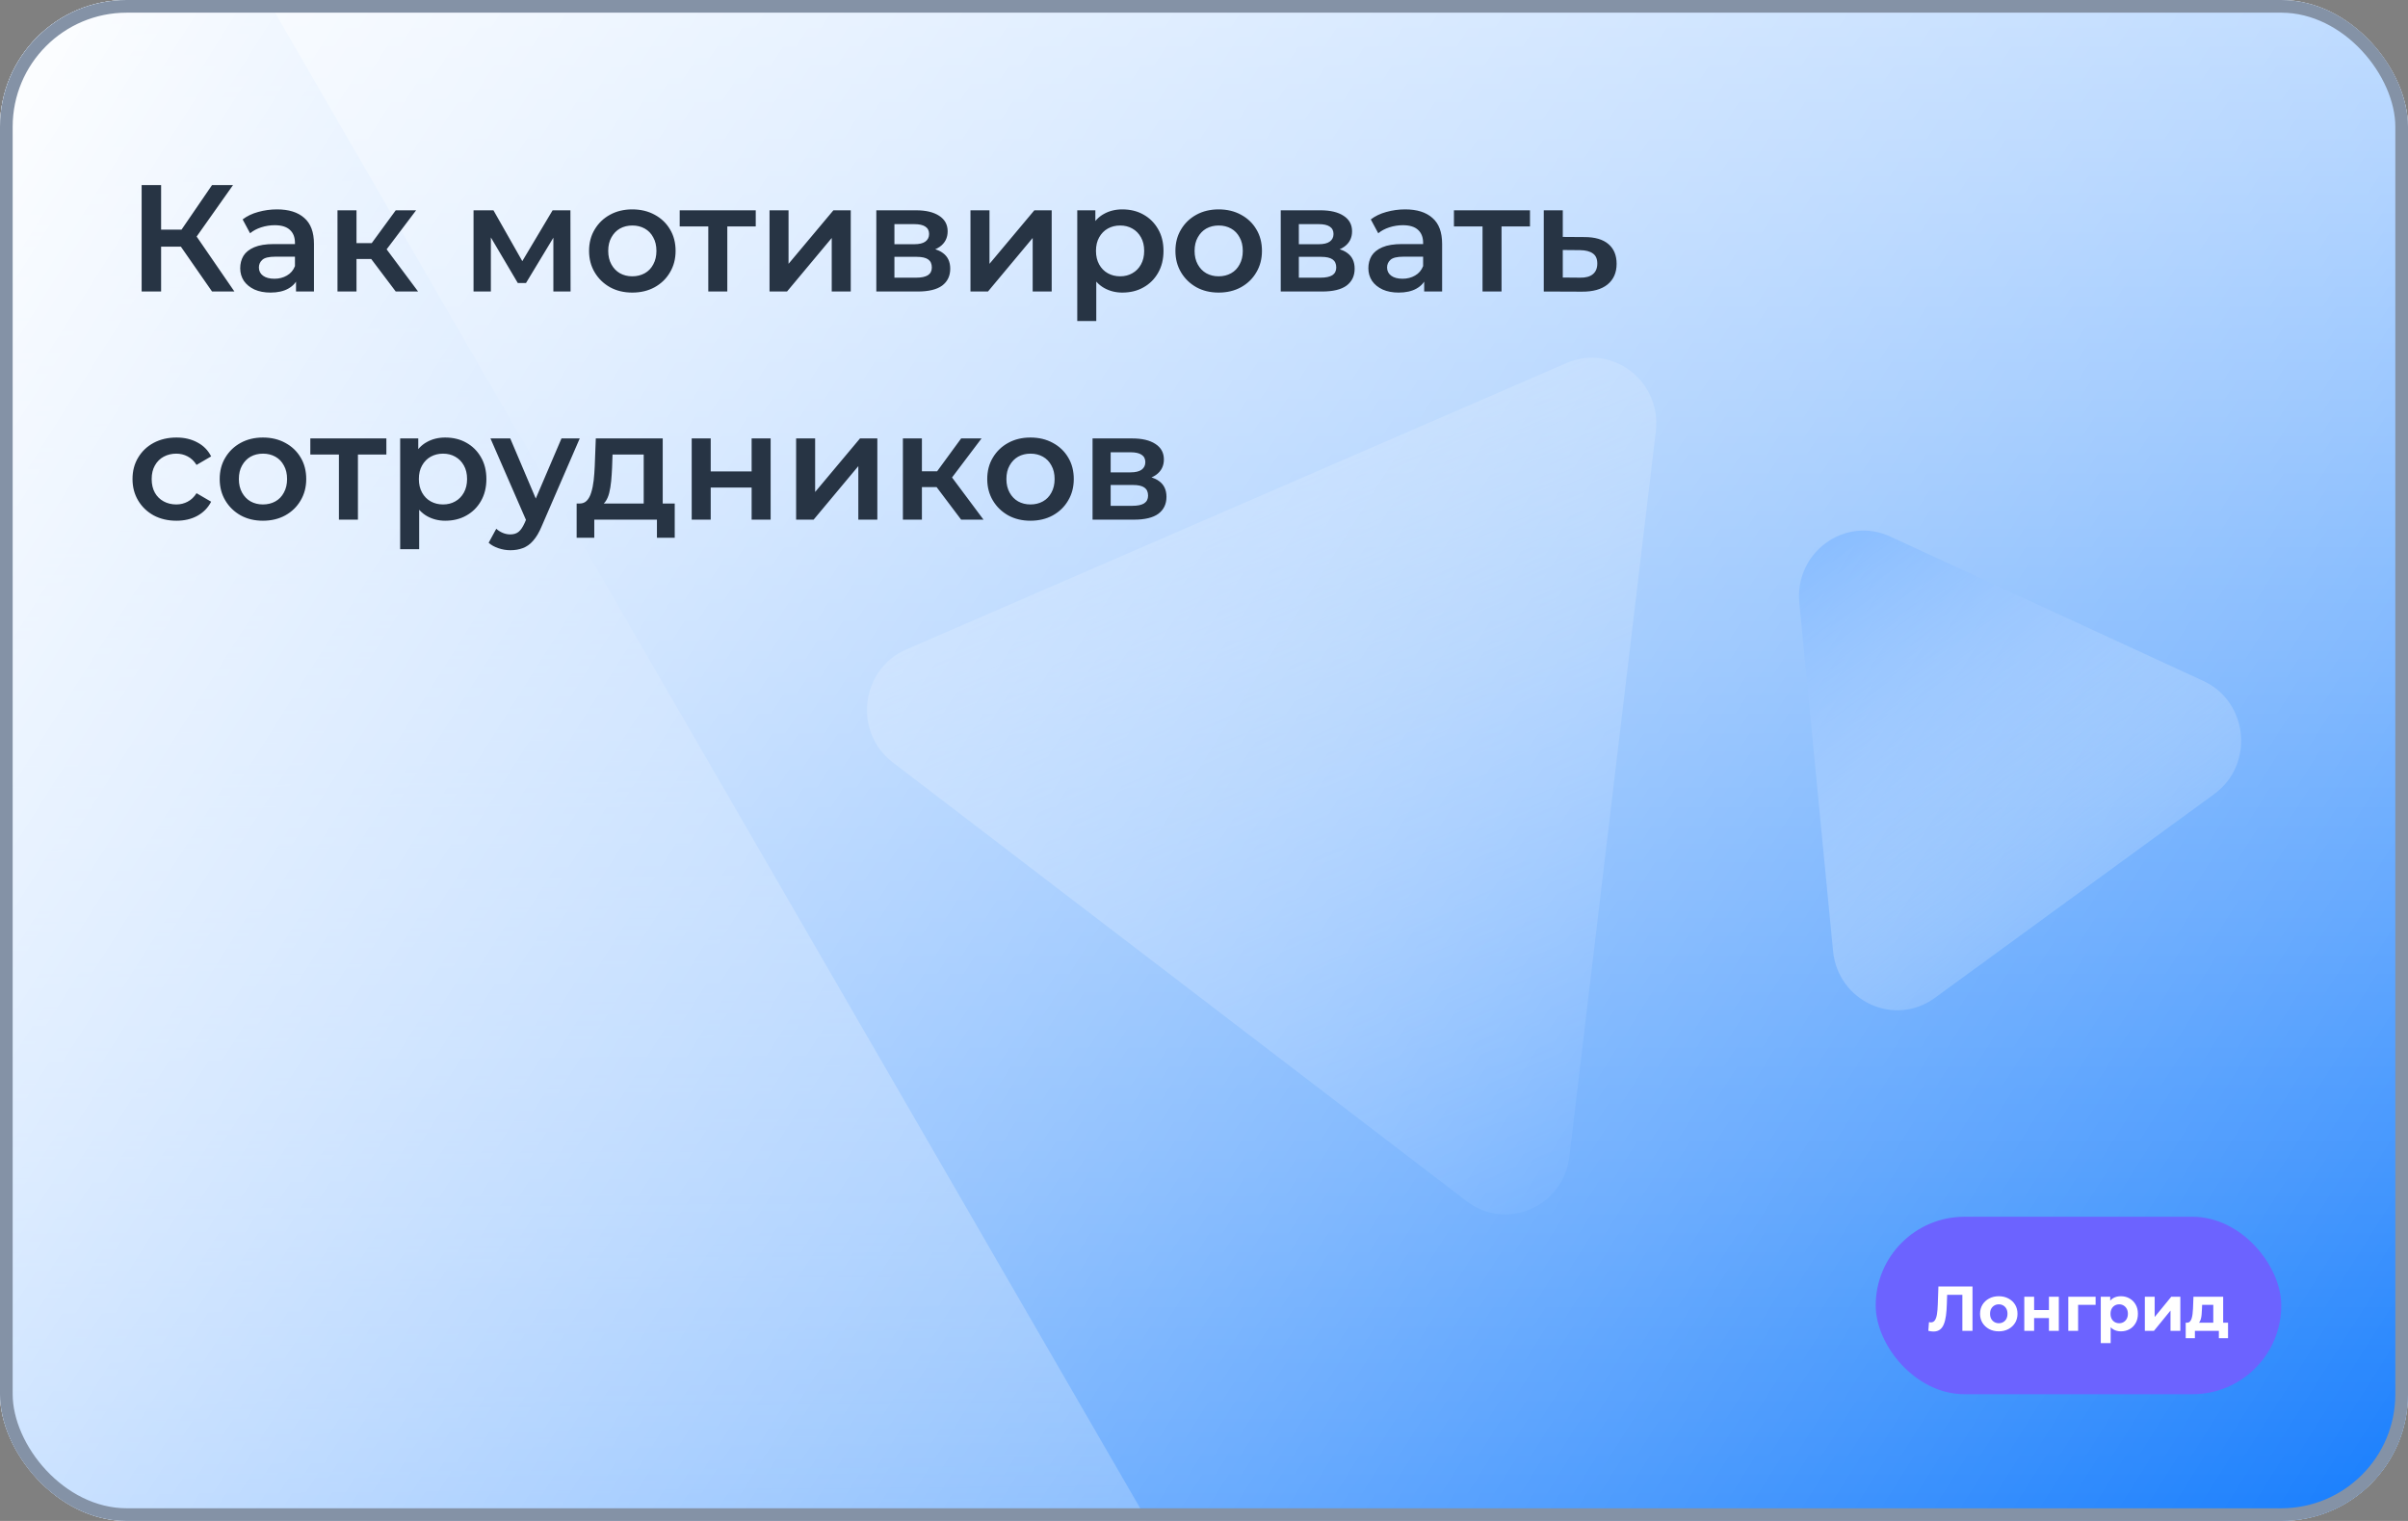 <?xml version="1.0" encoding="UTF-8"?> <svg xmlns="http://www.w3.org/2000/svg" width="190" height="120" viewBox="0 0 190 120" fill="none"><rect x="0" y="0" width="190" height="120" fill="#808080" stroke="none"/><g clip-path="url(#clip0_2515_1409)"><rect width="190" height="120" rx="10" fill="white"></rect><g clip-path="url(#clip1_2515_1409)"><mask id="mask0_2515_1409" style="mask-type:luminance" maskUnits="userSpaceOnUse" x="0" y="0" width="190" height="120"><path d="M190 0H0V120H190V0Z" fill="white"></path></mask><g mask="url(#mask0_2515_1409)"><path d="M190 0H0V120H190V0Z" fill="url(#paint0_linear_2515_1409)"></path><path d="M-1.668 -24.089C0.262 -27.56 5.159 -27.602 7.146 -24.166L90.152 119.322C92.14 122.758 89.728 127.096 85.81 127.13L-77.784 128.55C-81.702 128.584 -84.186 124.289 -82.257 120.819L-1.668 -24.089Z" fill="url(#paint1_linear_2515_1409)"></path><path d="M141.974 47.557C141.59 43.589 145.57 40.685 149.139 42.331L173.847 53.723C177.414 55.369 177.894 60.329 174.71 62.652L152.663 78.734C149.479 81.056 145.018 78.999 144.634 75.031L141.974 47.557Z" fill="url(#paint2_linear_2515_1409)"></path><path d="M123.83 91.254C123.358 95.213 118.853 97.167 115.721 94.772L70.442 60.151C67.31 57.755 67.9 52.807 71.504 51.244L123.602 28.645C127.206 27.081 131.122 30.075 130.65 34.034L123.83 91.254Z" fill="url(#paint3_linear_2515_1409)"></path></g></g><rect width="190" height="120" fill="url(#paint4_linear_2515_1409)"></rect><path d="M16.732 23L13.888 18.908L15.148 18.128L18.496 23H16.732ZM11.176 23V14.6H12.712V23H11.176ZM12.244 19.46V18.116H15.076V19.46H12.244ZM15.292 18.98L13.864 18.788L16.732 14.6H18.388L15.292 18.98ZM23.357 23V21.704L23.273 21.428V19.16C23.273 18.72 23.141 18.38 22.877 18.14C22.613 17.892 22.213 17.768 21.677 17.768C21.317 17.768 20.961 17.824 20.609 17.936C20.265 18.048 19.973 18.204 19.733 18.404L19.145 17.312C19.489 17.048 19.897 16.852 20.369 16.724C20.849 16.588 21.345 16.52 21.857 16.52C22.785 16.52 23.501 16.744 24.005 17.192C24.517 17.632 24.773 18.316 24.773 19.244V23H23.357ZM21.341 23.084C20.861 23.084 20.441 23.004 20.081 22.844C19.721 22.676 19.441 22.448 19.241 22.16C19.049 21.864 18.953 21.532 18.953 21.164C18.953 20.804 19.037 20.48 19.205 20.192C19.381 19.904 19.665 19.676 20.057 19.508C20.449 19.34 20.969 19.256 21.617 19.256H23.477V20.252H21.725C21.213 20.252 20.869 20.336 20.693 20.504C20.517 20.664 20.429 20.864 20.429 21.104C20.429 21.376 20.537 21.592 20.753 21.752C20.969 21.912 21.269 21.992 21.653 21.992C22.021 21.992 22.349 21.908 22.637 21.74C22.933 21.572 23.145 21.324 23.273 20.996L23.525 21.896C23.381 22.272 23.121 22.564 22.745 22.772C22.377 22.98 21.909 23.084 21.341 23.084ZM31.225 23L28.909 19.928L30.133 19.172L32.989 23H31.225ZM26.629 23V16.592H28.129V23H26.629ZM27.685 20.432V19.184H29.857V20.432H27.685ZM30.277 19.976L28.873 19.808L31.225 16.592H32.833L30.277 19.976ZM37.364 23V16.592H38.935L41.516 21.14H40.892L43.603 16.592H45.008L45.02 23H43.663V18.2L43.904 18.356L41.504 22.328H40.855L38.444 18.248L38.731 18.176V23H37.364ZM49.887 23.084C49.231 23.084 48.647 22.944 48.135 22.664C47.623 22.376 47.219 21.984 46.923 21.488C46.627 20.992 46.479 20.428 46.479 19.796C46.479 19.156 46.627 18.592 46.923 18.104C47.219 17.608 47.623 17.22 48.135 16.94C48.647 16.66 49.231 16.52 49.887 16.52C50.551 16.52 51.139 16.66 51.651 16.94C52.171 17.22 52.575 17.604 52.863 18.092C53.159 18.58 53.307 19.148 53.307 19.796C53.307 20.428 53.159 20.992 52.863 21.488C52.575 21.984 52.171 22.376 51.651 22.664C51.139 22.944 50.551 23.084 49.887 23.084ZM49.887 21.8C50.255 21.8 50.583 21.72 50.871 21.56C51.159 21.4 51.383 21.168 51.543 20.864C51.711 20.56 51.795 20.204 51.795 19.796C51.795 19.38 51.711 19.024 51.543 18.728C51.383 18.424 51.159 18.192 50.871 18.032C50.583 17.872 50.259 17.792 49.899 17.792C49.531 17.792 49.203 17.872 48.915 18.032C48.635 18.192 48.411 18.424 48.243 18.728C48.075 19.024 47.991 19.38 47.991 19.796C47.991 20.204 48.075 20.56 48.243 20.864C48.411 21.168 48.635 21.4 48.915 21.56C49.203 21.72 49.527 21.8 49.887 21.8ZM55.887 23V17.504L56.235 17.864H53.631V16.592H59.631V17.864H57.039L57.387 17.504V23H55.887ZM60.719 23V16.592H62.219V20.816L65.759 16.592H67.127V23H65.627V18.776L62.099 23H60.719ZM69.145 23V16.592H72.277C73.053 16.592 73.661 16.736 74.101 17.024C74.549 17.312 74.773 17.72 74.773 18.248C74.773 18.768 74.565 19.176 74.149 19.472C73.733 19.76 73.181 19.904 72.493 19.904L72.673 19.532C73.449 19.532 74.025 19.676 74.401 19.964C74.785 20.244 74.977 20.656 74.977 21.2C74.977 21.768 74.765 22.212 74.341 22.532C73.917 22.844 73.273 23 72.409 23H69.145ZM70.573 21.908H72.289C72.697 21.908 73.005 21.844 73.213 21.716C73.421 21.58 73.525 21.376 73.525 21.104C73.525 20.816 73.429 20.604 73.237 20.468C73.045 20.332 72.745 20.264 72.337 20.264H70.573V21.908ZM70.573 19.268H72.145C72.529 19.268 72.817 19.2 73.009 19.064C73.209 18.92 73.309 18.72 73.309 18.464C73.309 18.2 73.209 18.004 73.009 17.876C72.817 17.748 72.529 17.684 72.145 17.684H70.573V19.268ZM76.574 23V16.592H78.074V20.816L81.614 16.592H82.982V23H81.482V18.776L77.954 23H76.574ZM88.552 23.084C88.032 23.084 87.556 22.964 87.124 22.724C86.7 22.484 86.36 22.124 86.104 21.644C85.856 21.156 85.732 20.54 85.732 19.796C85.732 19.044 85.852 18.428 86.092 17.948C86.34 17.468 86.676 17.112 87.1 16.88C87.524 16.64 88.008 16.52 88.552 16.52C89.184 16.52 89.74 16.656 90.22 16.928C90.708 17.2 91.092 17.58 91.372 18.068C91.66 18.556 91.804 19.132 91.804 19.796C91.804 20.46 91.66 21.04 91.372 21.536C91.092 22.024 90.708 22.404 90.22 22.676C89.74 22.948 89.184 23.084 88.552 23.084ZM85 25.328V16.592H86.428V18.104L86.38 19.808L86.5 21.512V25.328H85ZM88.384 21.8C88.744 21.8 89.064 21.72 89.344 21.56C89.632 21.4 89.86 21.168 90.028 20.864C90.196 20.56 90.28 20.204 90.28 19.796C90.28 19.38 90.196 19.024 90.028 18.728C89.86 18.424 89.632 18.192 89.344 18.032C89.064 17.872 88.744 17.792 88.384 17.792C88.024 17.792 87.7 17.872 87.412 18.032C87.124 18.192 86.896 18.424 86.728 18.728C86.56 19.024 86.476 19.38 86.476 19.796C86.476 20.204 86.56 20.56 86.728 20.864C86.896 21.168 87.124 21.4 87.412 21.56C87.7 21.72 88.024 21.8 88.384 21.8ZM96.153 23.084C95.497 23.084 94.913 22.944 94.401 22.664C93.889 22.376 93.485 21.984 93.189 21.488C92.893 20.992 92.745 20.428 92.745 19.796C92.745 19.156 92.893 18.592 93.189 18.104C93.485 17.608 93.889 17.22 94.401 16.94C94.913 16.66 95.497 16.52 96.153 16.52C96.817 16.52 97.405 16.66 97.917 16.94C98.437 17.22 98.841 17.604 99.129 18.092C99.425 18.58 99.573 19.148 99.573 19.796C99.573 20.428 99.425 20.992 99.129 21.488C98.841 21.984 98.437 22.376 97.917 22.664C97.405 22.944 96.817 23.084 96.153 23.084ZM96.153 21.8C96.521 21.8 96.849 21.72 97.137 21.56C97.425 21.4 97.649 21.168 97.809 20.864C97.977 20.56 98.061 20.204 98.061 19.796C98.061 19.38 97.977 19.024 97.809 18.728C97.649 18.424 97.425 18.192 97.137 18.032C96.849 17.872 96.525 17.792 96.165 17.792C95.797 17.792 95.469 17.872 95.181 18.032C94.901 18.192 94.677 18.424 94.509 18.728C94.341 19.024 94.257 19.38 94.257 19.796C94.257 20.204 94.341 20.56 94.509 20.864C94.677 21.168 94.901 21.4 95.181 21.56C95.469 21.72 95.793 21.8 96.153 21.8ZM101.055 23V16.592H104.187C104.963 16.592 105.571 16.736 106.011 17.024C106.459 17.312 106.683 17.72 106.683 18.248C106.683 18.768 106.475 19.176 106.059 19.472C105.643 19.76 105.091 19.904 104.403 19.904L104.583 19.532C105.359 19.532 105.935 19.676 106.311 19.964C106.695 20.244 106.887 20.656 106.887 21.2C106.887 21.768 106.675 22.212 106.251 22.532C105.827 22.844 105.183 23 104.319 23H101.055ZM102.483 21.908H104.199C104.607 21.908 104.915 21.844 105.123 21.716C105.331 21.58 105.435 21.376 105.435 21.104C105.435 20.816 105.339 20.604 105.147 20.468C104.955 20.332 104.655 20.264 104.247 20.264H102.483V21.908ZM102.483 19.268H104.055C104.439 19.268 104.727 19.2 104.919 19.064C105.119 18.92 105.219 18.72 105.219 18.464C105.219 18.2 105.119 18.004 104.919 17.876C104.727 17.748 104.439 17.684 104.055 17.684H102.483V19.268ZM112.373 23V21.704L112.289 21.428V19.16C112.289 18.72 112.157 18.38 111.893 18.14C111.629 17.892 111.229 17.768 110.693 17.768C110.333 17.768 109.977 17.824 109.625 17.936C109.281 18.048 108.989 18.204 108.749 18.404L108.161 17.312C108.505 17.048 108.913 16.852 109.385 16.724C109.865 16.588 110.361 16.52 110.873 16.52C111.801 16.52 112.517 16.744 113.021 17.192C113.533 17.632 113.789 18.316 113.789 19.244V23H112.373ZM110.357 23.084C109.877 23.084 109.457 23.004 109.097 22.844C108.737 22.676 108.457 22.448 108.257 22.16C108.065 21.864 107.969 21.532 107.969 21.164C107.969 20.804 108.053 20.48 108.221 20.192C108.397 19.904 108.681 19.676 109.073 19.508C109.465 19.34 109.985 19.256 110.633 19.256H112.493V20.252H110.741C110.229 20.252 109.885 20.336 109.709 20.504C109.533 20.664 109.445 20.864 109.445 21.104C109.445 21.376 109.553 21.592 109.769 21.752C109.985 21.912 110.285 21.992 110.669 21.992C111.037 21.992 111.365 21.908 111.653 21.74C111.949 21.572 112.161 21.324 112.289 20.996L112.541 21.896C112.397 22.272 112.137 22.564 111.761 22.772C111.393 22.98 110.925 23.084 110.357 23.084ZM116.977 23V17.504L117.325 17.864H114.721V16.592H120.721V17.864H118.129L118.477 17.504V23H116.977ZM125.025 18.704C125.849 18.704 126.477 18.888 126.909 19.256C127.341 19.624 127.557 20.144 127.557 20.816C127.557 21.512 127.317 22.056 126.837 22.448C126.357 22.832 125.681 23.02 124.809 23.012L121.809 23V16.592H123.309V18.692L125.025 18.704ZM124.677 21.908C125.117 21.916 125.453 21.824 125.685 21.632C125.917 21.44 126.033 21.16 126.033 20.792C126.033 20.424 125.917 20.16 125.685 20C125.461 19.832 125.125 19.744 124.677 19.736L123.309 19.724V21.896L124.677 21.908ZM13.924 41.084C13.252 41.084 12.652 40.944 12.124 40.664C11.604 40.376 11.196 39.984 10.9 39.488C10.604 38.992 10.456 38.428 10.456 37.796C10.456 37.156 10.604 36.592 10.9 36.104C11.196 35.608 11.604 35.22 12.124 34.94C12.652 34.66 13.252 34.52 13.924 34.52C14.548 34.52 15.096 34.648 15.568 34.904C16.048 35.152 16.412 35.52 16.66 36.008L15.508 36.68C15.316 36.376 15.08 36.152 14.8 36.008C14.528 35.864 14.232 35.792 13.912 35.792C13.544 35.792 13.212 35.872 12.916 36.032C12.62 36.192 12.388 36.424 12.22 36.728C12.052 37.024 11.968 37.38 11.968 37.796C11.968 38.212 12.052 38.572 12.22 38.876C12.388 39.172 12.62 39.4 12.916 39.56C13.212 39.72 13.544 39.8 13.912 39.8C14.232 39.8 14.528 39.728 14.8 39.584C15.08 39.44 15.316 39.216 15.508 38.912L16.66 39.584C16.412 40.064 16.048 40.436 15.568 40.7C15.096 40.956 14.548 41.084 13.924 41.084ZM20.743 41.084C20.087 41.084 19.503 40.944 18.991 40.664C18.479 40.376 18.075 39.984 17.779 39.488C17.483 38.992 17.335 38.428 17.335 37.796C17.335 37.156 17.483 36.592 17.779 36.104C18.075 35.608 18.479 35.22 18.991 34.94C19.503 34.66 20.087 34.52 20.743 34.52C21.407 34.52 21.995 34.66 22.507 34.94C23.027 35.22 23.431 35.604 23.719 36.092C24.015 36.58 24.163 37.148 24.163 37.796C24.163 38.428 24.015 38.992 23.719 39.488C23.431 39.984 23.027 40.376 22.507 40.664C21.995 40.944 21.407 41.084 20.743 41.084ZM20.743 39.8C21.111 39.8 21.439 39.72 21.727 39.56C22.015 39.4 22.239 39.168 22.399 38.864C22.567 38.56 22.651 38.204 22.651 37.796C22.651 37.38 22.567 37.024 22.399 36.728C22.239 36.424 22.015 36.192 21.727 36.032C21.439 35.872 21.115 35.792 20.755 35.792C20.387 35.792 20.059 35.872 19.771 36.032C19.491 36.192 19.267 36.424 19.099 36.728C18.931 37.024 18.847 37.38 18.847 37.796C18.847 38.204 18.931 38.56 19.099 38.864C19.267 39.168 19.491 39.4 19.771 39.56C20.059 39.72 20.383 39.8 20.743 39.8ZM26.742 41V35.504L27.09 35.864H24.486V34.592H30.486V35.864H27.894L28.242 35.504V41H26.742ZM35.126 41.084C34.606 41.084 34.13 40.964 33.698 40.724C33.274 40.484 32.934 40.124 32.678 39.644C32.43 39.156 32.306 38.54 32.306 37.796C32.306 37.044 32.426 36.428 32.666 35.948C32.914 35.468 33.25 35.112 33.674 34.88C34.098 34.64 34.582 34.52 35.126 34.52C35.758 34.52 36.314 34.656 36.794 34.928C37.282 35.2 37.666 35.58 37.946 36.068C38.234 36.556 38.378 37.132 38.378 37.796C38.378 38.46 38.234 39.04 37.946 39.536C37.666 40.024 37.282 40.404 36.794 40.676C36.314 40.948 35.758 41.084 35.126 41.084ZM31.574 43.328V34.592H33.002V36.104L32.954 37.808L33.074 39.512V43.328H31.574ZM34.958 39.8C35.318 39.8 35.638 39.72 35.918 39.56C36.206 39.4 36.434 39.168 36.602 38.864C36.77 38.56 36.854 38.204 36.854 37.796C36.854 37.38 36.77 37.024 36.602 36.728C36.434 36.424 36.206 36.192 35.918 36.032C35.638 35.872 35.318 35.792 34.958 35.792C34.598 35.792 34.274 35.872 33.986 36.032C33.698 36.192 33.47 36.424 33.302 36.728C33.134 37.024 33.05 37.38 33.05 37.796C33.05 38.204 33.134 38.56 33.302 38.864C33.47 39.168 33.698 39.4 33.986 39.56C34.274 39.72 34.598 39.8 34.958 39.8ZM40.272 43.412C39.959 43.412 39.648 43.36 39.336 43.256C39.023 43.152 38.764 43.008 38.556 42.824L39.156 41.72C39.307 41.856 39.48 41.964 39.672 42.044C39.864 42.124 40.059 42.164 40.26 42.164C40.532 42.164 40.752 42.096 40.919 41.96C41.087 41.824 41.243 41.596 41.388 41.276L41.76 40.436L41.88 40.256L44.303 34.592H45.743L42.743 41.516C42.544 41.996 42.319 42.376 42.072 42.656C41.831 42.936 41.559 43.132 41.255 43.244C40.959 43.356 40.632 43.412 40.272 43.412ZM41.592 41.228L38.7 34.592H40.26L42.611 40.124L41.592 41.228ZM50.791 40.304V35.864H48.331L48.295 36.896C48.279 37.264 48.255 37.62 48.223 37.964C48.191 38.3 48.139 38.612 48.067 38.9C47.995 39.18 47.891 39.412 47.755 39.596C47.619 39.78 47.439 39.9 47.215 39.956L45.727 39.728C45.967 39.728 46.159 39.652 46.303 39.5C46.455 39.34 46.571 39.124 46.651 38.852C46.739 38.572 46.803 38.256 46.843 37.904C46.883 37.544 46.911 37.172 46.927 36.788L47.011 34.592H52.291V40.304H50.791ZM45.499 42.428V39.728H53.239V42.428H51.835V41H46.891V42.428H45.499ZM54.578 41V34.592H56.078V37.196H59.306V34.592H60.806V41H59.306V38.468H56.078V41H54.578ZM62.817 41V34.592H64.317V38.816L67.857 34.592H69.225V41H67.725V36.776L64.197 41H62.817ZM75.838 41L73.522 37.928L74.746 37.172L77.602 41H75.838ZM71.242 41V34.592H72.742V41H71.242ZM72.298 38.432V37.184H74.47V38.432H72.298ZM74.89 37.976L73.486 37.808L75.838 34.592H77.446L74.89 37.976ZM81.305 41.084C80.649 41.084 80.065 40.944 79.553 40.664C79.041 40.376 78.637 39.984 78.341 39.488C78.045 38.992 77.897 38.428 77.897 37.796C77.897 37.156 78.045 36.592 78.341 36.104C78.637 35.608 79.041 35.22 79.553 34.94C80.065 34.66 80.649 34.52 81.305 34.52C81.969 34.52 82.557 34.66 83.069 34.94C83.589 35.22 83.993 35.604 84.281 36.092C84.577 36.58 84.725 37.148 84.725 37.796C84.725 38.428 84.577 38.992 84.281 39.488C83.993 39.984 83.589 40.376 83.069 40.664C82.557 40.944 81.969 41.084 81.305 41.084ZM81.305 39.8C81.673 39.8 82.001 39.72 82.289 39.56C82.577 39.4 82.801 39.168 82.961 38.864C83.129 38.56 83.213 38.204 83.213 37.796C83.213 37.38 83.129 37.024 82.961 36.728C82.801 36.424 82.577 36.192 82.289 36.032C82.001 35.872 81.677 35.792 81.317 35.792C80.949 35.792 80.621 35.872 80.333 36.032C80.053 36.192 79.829 36.424 79.661 36.728C79.493 37.024 79.409 37.38 79.409 37.796C79.409 38.204 79.493 38.56 79.661 38.864C79.829 39.168 80.053 39.4 80.333 39.56C80.621 39.72 80.945 39.8 81.305 39.8ZM86.207 41V34.592H89.339C90.115 34.592 90.723 34.736 91.163 35.024C91.611 35.312 91.835 35.72 91.835 36.248C91.835 36.768 91.627 37.176 91.211 37.472C90.795 37.76 90.243 37.904 89.555 37.904L89.735 37.532C90.511 37.532 91.087 37.676 91.463 37.964C91.847 38.244 92.039 38.656 92.039 39.2C92.039 39.768 91.827 40.212 91.403 40.532C90.979 40.844 90.335 41 89.471 41H86.207ZM87.635 39.908H89.351C89.759 39.908 90.067 39.844 90.275 39.716C90.483 39.58 90.587 39.376 90.587 39.104C90.587 38.816 90.491 38.604 90.299 38.468C90.107 38.332 89.807 38.264 89.399 38.264H87.635V39.908ZM87.635 37.268H89.207C89.591 37.268 89.879 37.2 90.071 37.064C90.271 36.92 90.371 36.72 90.371 36.464C90.371 36.2 90.271 36.004 90.071 35.876C89.879 35.748 89.591 35.684 89.207 35.684H87.635V37.268Z" fill="#273444"></path><rect x="148" y="96" width="32" height="14" rx="7" fill="#6C63FF"></rect><path d="M152.553 105.055C152.493 105.055 152.43 105.05 152.363 105.04C152.3 105.03 152.23 105.017 152.153 105L152.203 104.315C152.25 104.328 152.298 104.335 152.348 104.335C152.485 104.335 152.592 104.28 152.668 104.17C152.745 104.057 152.8 103.895 152.833 103.685C152.867 103.475 152.888 103.22 152.898 102.92L152.948 101.5H155.638V105H154.838V101.975L155.023 102.16H153.478L153.643 101.965L153.613 102.89C153.603 103.233 153.58 103.538 153.543 103.805C153.507 104.072 153.45 104.298 153.373 104.485C153.297 104.672 153.192 104.813 153.058 104.91C152.925 105.007 152.757 105.055 152.553 105.055ZM157.713 105.04C157.426 105.04 157.171 104.98 156.948 104.86C156.728 104.74 156.553 104.577 156.423 104.37C156.296 104.16 156.233 103.922 156.233 103.655C156.233 103.385 156.296 103.147 156.423 102.94C156.553 102.73 156.728 102.567 156.948 102.45C157.171 102.33 157.426 102.27 157.713 102.27C157.996 102.27 158.249 102.33 158.473 102.45C158.696 102.567 158.871 102.728 158.998 102.935C159.124 103.142 159.188 103.382 159.188 103.655C159.188 103.922 159.124 104.16 158.998 104.37C158.871 104.577 158.696 104.74 158.473 104.86C158.249 104.98 157.996 105.04 157.713 105.04ZM157.713 104.4C157.843 104.4 157.959 104.37 158.063 104.31C158.166 104.25 158.248 104.165 158.308 104.055C158.368 103.942 158.398 103.808 158.398 103.655C158.398 103.498 158.368 103.365 158.308 103.255C158.248 103.145 158.166 103.06 158.063 103C157.959 102.94 157.843 102.91 157.713 102.91C157.583 102.91 157.466 102.94 157.363 103C157.259 103.06 157.176 103.145 157.113 103.255C157.053 103.365 157.023 103.498 157.023 103.655C157.023 103.808 157.053 103.942 157.113 104.055C157.176 104.165 157.259 104.25 157.363 104.31C157.466 104.37 157.583 104.4 157.713 104.4ZM159.724 105V102.31H160.499V103.36H161.669V102.31H162.449V105H161.669V103.995H160.499V105H159.724ZM163.196 105V102.31H165.351V102.95H163.796L163.971 102.78V105H163.196ZM167.349 105.04C167.122 105.04 166.924 104.99 166.754 104.89C166.584 104.79 166.451 104.638 166.354 104.435C166.261 104.228 166.214 103.968 166.214 103.655C166.214 103.338 166.259 103.078 166.349 102.875C166.439 102.672 166.569 102.52 166.739 102.42C166.909 102.32 167.112 102.27 167.349 102.27C167.602 102.27 167.829 102.328 168.029 102.445C168.232 102.558 168.392 102.718 168.509 102.925C168.629 103.132 168.689 103.375 168.689 103.655C168.689 103.938 168.629 104.183 168.509 104.39C168.392 104.597 168.232 104.757 168.029 104.87C167.829 104.983 167.602 105.04 167.349 105.04ZM165.759 105.97V102.31H166.504V102.86L166.489 103.66L166.539 104.455V105.97H165.759ZM167.214 104.4C167.344 104.4 167.459 104.37 167.559 104.31C167.662 104.25 167.744 104.165 167.804 104.055C167.867 103.942 167.899 103.808 167.899 103.655C167.899 103.498 167.867 103.365 167.804 103.255C167.744 103.145 167.662 103.06 167.559 103C167.459 102.94 167.344 102.91 167.214 102.91C167.084 102.91 166.967 102.94 166.864 103C166.761 103.06 166.679 103.145 166.619 103.255C166.559 103.365 166.529 103.498 166.529 103.655C166.529 103.808 166.559 103.942 166.619 104.055C166.679 104.165 166.761 104.25 166.864 104.31C166.967 104.37 167.084 104.4 167.214 104.4ZM169.236 105V102.31H170.011V103.91L171.321 102.31H172.036V105H171.261V103.4L169.956 105H169.236ZM174.636 104.65V102.95H173.756L173.741 103.295C173.734 103.438 173.726 103.575 173.716 103.705C173.706 103.835 173.686 103.953 173.656 104.06C173.629 104.163 173.589 104.252 173.536 104.325C173.482 104.395 173.411 104.443 173.321 104.47L172.551 104.36C172.647 104.36 172.726 104.332 172.786 104.275C172.846 104.215 172.892 104.133 172.926 104.03C172.959 103.923 172.984 103.803 173.001 103.67C173.017 103.533 173.029 103.39 173.036 103.24L173.071 102.31H175.416V104.65H174.636ZM172.461 105.58V104.36H175.801V105.58H175.076V105H173.186V105.58H172.461Z" fill="white"></path></g><rect x="0.5" y="0.5" width="189" height="119" rx="9.5" stroke="#8492A6"></rect><defs><linearGradient id="paint0_linear_2515_1409" x1="95" y1="0" x2="95" y2="120" gradientUnits="userSpaceOnUse"><stop stop-color="#A7CEFF"></stop><stop offset="1" stop-color="#157CFD"></stop></linearGradient><linearGradient id="paint1_linear_2515_1409" x1="2.674" y1="-31.897" x2="4.523" y2="181.085" gradientUnits="userSpaceOnUse"><stop stop-color="#318CFF"></stop><stop offset="1" stop-color="white" stop-opacity="0"></stop></linearGradient><linearGradient id="paint2_linear_2515_1409" x1="141.109" y1="38.629" x2="171.918" y2="80.866" gradientUnits="userSpaceOnUse"><stop stop-color="#318CFF"></stop><stop offset="1" stop-color="white" stop-opacity="0"></stop></linearGradient><linearGradient id="paint3_linear_2515_1409" x1="122.769" y1="100.161" x2="88.132" y2="20.313" gradientUnits="userSpaceOnUse"><stop stop-color="#318CFF"></stop><stop offset="1" stop-color="white" stop-opacity="0"></stop></linearGradient><linearGradient id="paint4_linear_2515_1409" x1="0" y1="0" x2="190" y2="120" gradientUnits="userSpaceOnUse"><stop stop-color="white"></stop><stop offset="1" stop-color="white" stop-opacity="0"></stop></linearGradient><clipPath id="clip0_2515_1409"><rect width="190" height="120" rx="10" fill="white"></rect></clipPath><clipPath id="clip1_2515_1409"><rect width="190" height="120" fill="white"></rect></clipPath></defs></svg> 